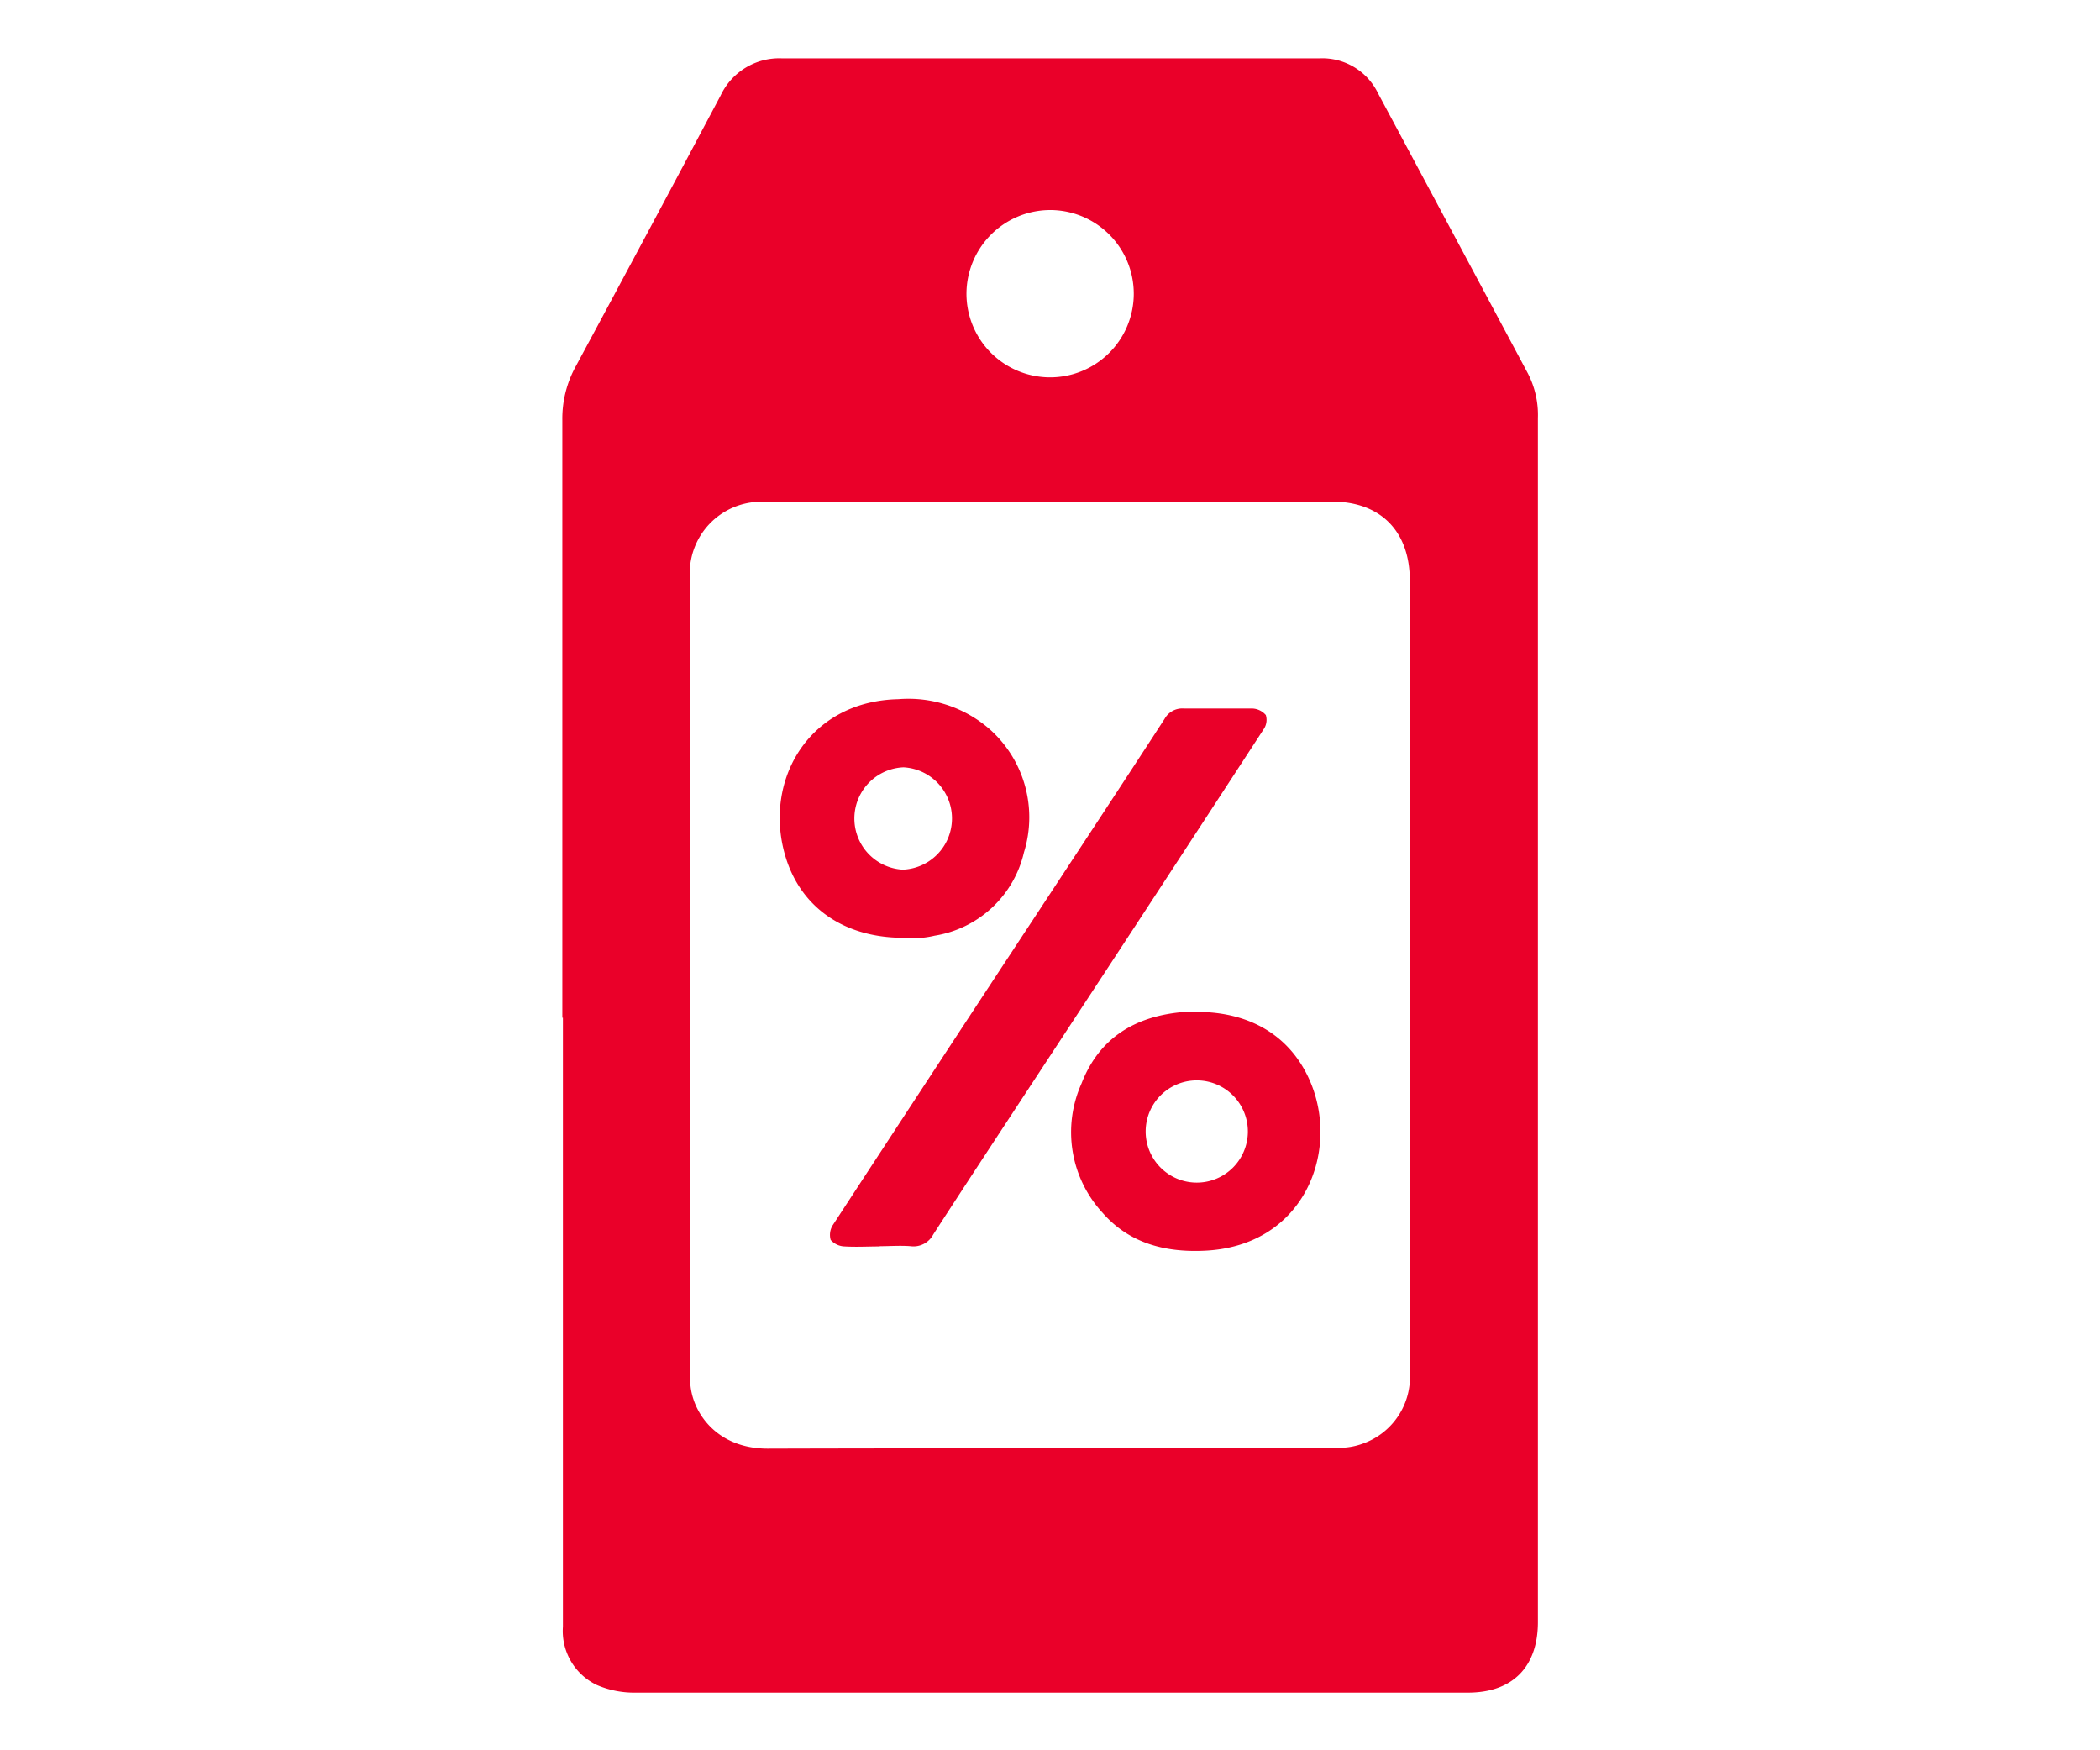 <?xml version="1.0" encoding="UTF-8"?>
<svg xmlns="http://www.w3.org/2000/svg" id="Capa_1" data-name="Capa 1" viewBox="0 0 180 150">
  <defs>
    <style>.cls-1{fill:#ea0029;}</style>
  </defs>
  <path class="cls-1" d="M48.2,87.22q0-25.6,0-51.21a9.28,9.28,0,0,1,1.15-4.61Q55.59,19.82,61.77,8.18A5.55,5.55,0,0,1,67,5h46.12a5.31,5.31,0,0,1,5,3q6.43,12,12.84,24a7.74,7.74,0,0,1,.86,3.83q0,36.54,0,73.08,0,15.06,0,30.1c0,3.85-2.18,6.05-6,6.05q-35.65,0-71.3,0a8.11,8.11,0,0,1-3.35-.65,5.12,5.12,0,0,1-2.92-5q0-6.65,0-13.31V87.22Zm10.93-3.68q0,17,0,34a10.18,10.18,0,0,0,.07,1.35c.33,2.48,2.47,5.28,6.65,5.26,16.31-.05,32.62,0,48.92-.07a5.87,5.87,0,0,0,2.07-.37,6.06,6.06,0,0,0,4-6.14V49.74c0-4.19-2.49-6.75-6.66-6.75Q90,43,65.73,43h-.51a6.13,6.13,0,0,0-6.09,6.46ZM82.84,25.12A7.17,7.17,0,1,0,90.06,18,7.19,7.19,0,0,0,82.84,25.12Z"></path>
  <path class="cls-1" d="M75.39,106.82c-1,0-2,.06-3,0a1.66,1.66,0,0,1-1.19-.56,1.57,1.57,0,0,1,.21-1.31q8.68-13.29,17.41-26.55c3.68-5.6,7.36-11.18,11-16.79a1.73,1.73,0,0,1,1.66-.89c2,0,3.9,0,5.85,0a1.6,1.6,0,0,1,1.17.56,1.41,1.41,0,0,1-.19,1.22q-10,15.36-20.07,30.68c-2.76,4.21-5.52,8.4-8.25,12.62a1.91,1.91,0,0,1-1.94,1c-.87-.07-1.75,0-2.63,0Z"></path>
  <path class="cls-1" d="M77.45,80.37c-5.35,0-9.24-2.86-10.34-7.79-1.38-6.17,2.46-12.5,9.89-12.66a10.6,10.6,0,0,1,7.77,2.52,10.1,10.1,0,0,1,3,10.6,9.38,9.38,0,0,1-7.66,7.15,8,8,0,0,1-1.09.18C78.47,80.4,78,80.37,77.45,80.37Zm0-14.61a4.39,4.39,0,0,0-.07,8.77,4.39,4.39,0,0,0,.07-8.77Z"></path>
  <path class="cls-1" d="M102.58,86.72c4.68,0,8.17,2.15,9.8,6.15,2.44,6-.71,14-9.23,14.32-3.33.14-6.38-.66-8.64-3.25A10.19,10.19,0,0,1,92.7,92.86c1.55-4,4.71-5.82,8.86-6.14C101.9,86.7,102.24,86.72,102.58,86.72Zm0,5.87a4.38,4.38,0,0,0,0,8.76,4.38,4.38,0,0,0,0-8.76Z"></path>
</svg>
